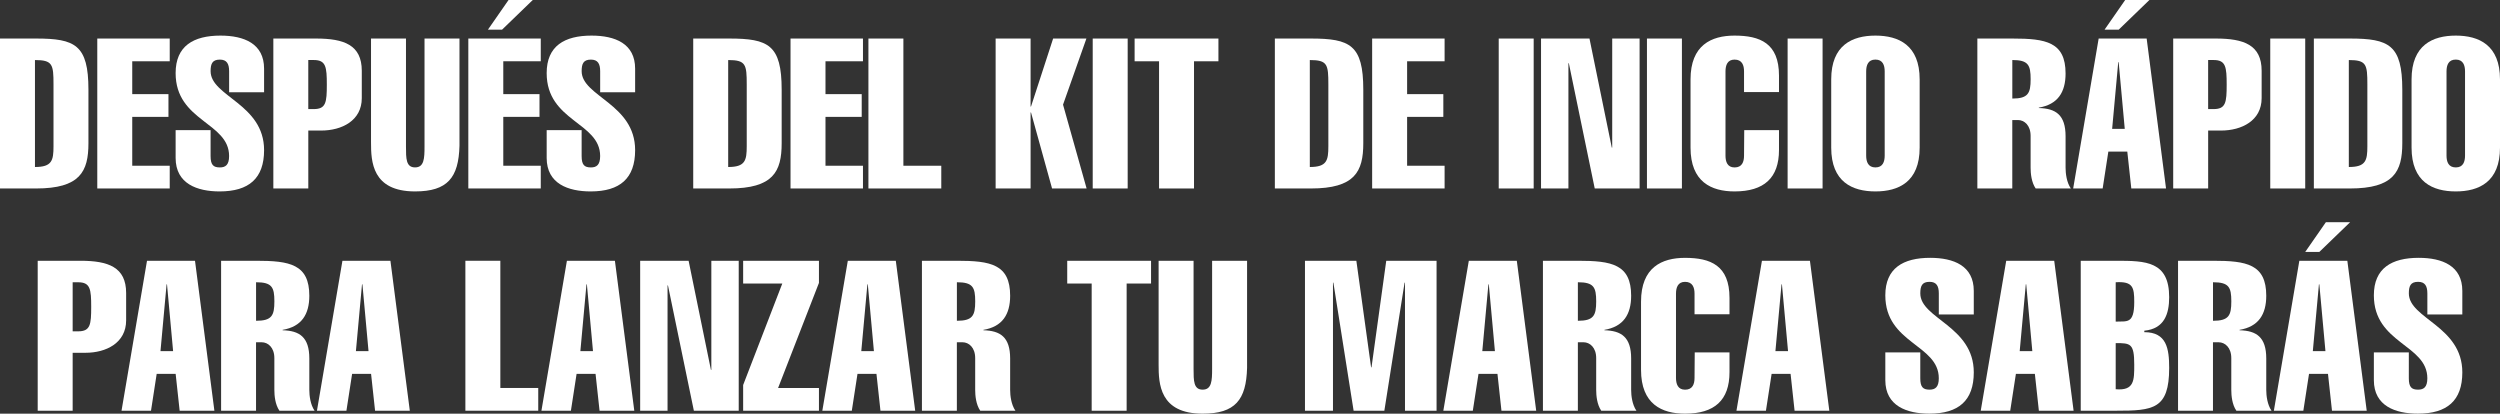 <?xml version="1.0" encoding="UTF-8"?>
<svg id="Capa_2" data-name="Capa 2" xmlns="http://www.w3.org/2000/svg" viewBox="0 0 1131.27 187.19">
  <rect x="0" y="0" width="1131.27" height="187.19" fill="#333333" stroke="none"/>
  <defs>
    <style>
      .cls-1 {
        fill: #fff;
      }
    </style>
  </defs>
  <g id="Capa_1-2" data-name="Capa 1">
    <g>
      <path class="cls-1" d="M0,17.44h16.29c17.72,0,23.73,2.86,23.73,23.16v24.2c0,12.86-3.81,20.49-23.73,20.49H0V17.44ZM15.82,75.57c7.72,0,8.39-2.95,8.39-9.43v-27.92c0-9.05-.38-11.05-8.39-11.05v48.41Z"/>
      <path class="cls-1" d="M44.02,85.29V17.44h32.78v10.29h-16.96v14.87h16.39v10.29h-16.39v22.11h16.96v10.29h-32.78Z"/>
      <path class="cls-1" d="M103.68,41.74v-9.53c0-3.33-1.05-5.24-4.19-5.24-3.43,0-4.19,1.91-4.19,5.24,0,11.43,24.2,14.77,24.2,35.73,0,12.77-6.86,18.68-20.11,18.68-10.1,0-19.92-3.43-19.92-15.15v-12.58h15.82v11.72c0,4,1.24,5.15,4.19,5.15,2.57,0,4.19-1.14,4.19-5.15,0-15.34-24.2-15.63-24.2-37.54,0-12.29,8.1-16.96,20.3-16.96,10.67,0,19.73,3.62,19.73,14.96v10.67h-15.82Z"/>
      <path class="cls-1" d="M123.69,85.29V17.44h19.34c12.58,0,20.68,2.86,20.68,14.58v12.39c0,10.2-9.05,14.67-18.39,14.67h-5.81v26.21h-15.82ZM139.5,49.36h2.48c5.53,0,5.91-3.05,5.91-11.05s-.38-11.15-5.91-11.15h-2.48v22.2Z"/>
      <path class="cls-1" d="M207.92,65.94c-.38,14.39-5.34,20.68-20.11,20.68-19.54,0-19.92-13.63-19.92-22.2V17.44h15.82v48.88c0,5.43,0,9.43,4.1,9.43s4.29-4,4.29-9.43V17.44h15.82v48.5Z"/>
      <path class="cls-1" d="M211.92,85.29V17.44h32.78v10.29h-16.96v14.87h16.39v10.29h-16.39v22.11h16.96v10.29h-32.78ZM220.78,13.44l9.34-13.44h10.96l-13.91,13.44h-6.38Z"/>
      <path class="cls-1" d="M271.58,41.74v-9.53c0-3.33-1.05-5.24-4.19-5.24-3.43,0-4.19,1.91-4.19,5.24,0,11.43,24.2,14.77,24.2,35.73,0,12.77-6.86,18.68-20.11,18.68-10.1,0-19.92-3.43-19.92-15.15v-12.58h15.82v11.72c0,4,1.24,5.15,4.19,5.15,2.57,0,4.19-1.14,4.19-5.15,0-15.34-24.2-15.63-24.2-37.54,0-12.29,8.1-16.96,20.3-16.96,10.67,0,19.73,3.62,19.73,14.96v10.67h-15.82Z"/>
      <path class="cls-1" d="M313.69,17.44h16.29c17.72,0,23.73,2.86,23.73,23.16v24.2c0,12.86-3.81,20.49-23.73,20.49h-16.29V17.44ZM329.51,75.57c7.72,0,8.39-2.95,8.39-9.43v-27.92c0-9.05-.38-11.05-8.39-11.05v48.41Z"/>
      <path class="cls-1" d="M357.72,85.29V17.44h32.78v10.29h-16.96v14.87h16.39v10.29h-16.39v22.11h16.96v10.29h-32.78Z"/>
      <path class="cls-1" d="M392.97,85.29V17.44h15.82v57.56h17.15v10.29h-32.97Z"/>
      <path class="cls-1" d="M450.53,85.29V17.44h15.82v30.78h.19l10.01-30.78h15.06l-10.58,29.92,10.67,37.93h-15.63l-9.53-34.4h-.19v34.4h-15.82Z"/>
      <path class="cls-1" d="M494.46,85.29V17.44h15.82v67.85h-15.82Z"/>
      <path class="cls-1" d="M513.42,27.73v-10.29h37.93v10.29h-11.05v57.56h-15.82V27.73h-11.05Z"/>
      <path class="cls-1" d="M576.88,17.44h16.29c17.72,0,23.73,2.86,23.73,23.16v24.2c0,12.86-3.81,20.49-23.73,20.49h-16.29V17.44ZM592.7,75.57c7.72,0,8.39-2.95,8.39-9.43v-27.92c0-9.05-.38-11.05-8.39-11.05v48.41Z"/>
      <path class="cls-1" d="M620.91,85.29V17.44h32.78v10.29h-16.96v14.87h16.39v10.29h-16.39v22.11h16.96v10.29h-32.78Z"/>
      <path class="cls-1" d="M678.18,85.29V17.44h15.82v67.85h-15.82Z"/>
      <path class="cls-1" d="M697.33,17.44h21.92l10.1,49.36h.19V17.44h12.39v67.85h-20.3l-11.72-56.7h-.19v56.7h-12.39V17.44Z"/>
      <path class="cls-1" d="M745.26,85.29V17.44h15.82v67.85h-15.82Z"/>
      <path class="cls-1" d="M805.01,58.89v8.96c0,12.67-6.77,18.77-20.11,18.77-10.48,0-19.92-4.29-19.92-19.82v-30.87c0-15.53,9.43-19.82,19.92-19.82,11.53,0,20.11,3.43,20.11,18.11v7.43h-15.82v-9.34c0-2.76-.86-5.34-4.29-5.34-3.24,0-4.1,2.57-4.1,5.34v38.12c0,2.76.86,5.34,4.1,5.34,3.43,0,4.29-2.57,4.29-5.34l.09-11.53h15.72Z"/>
      <path class="cls-1" d="M808.91,85.29V17.44h15.82v67.85h-15.82Z"/>
      <path class="cls-1" d="M868.66,66.8c0,15.53-9.53,19.82-20.01,19.82s-20.01-4.29-20.01-19.82v-30.87c0-15.53,9.53-19.82,20.01-19.82s20.01,4.29,20.01,19.82v30.87ZM844.46,70.42c0,2.76.86,5.34,4.19,5.34s4.19-2.57,4.19-5.34v-38.12c0-2.76-.86-5.34-4.19-5.34s-4.19,2.57-4.19,5.34v38.12Z"/>
      <path class="cls-1" d="M894.77,85.29V17.44h15.91c15.06,0,24.01,1.53,24.01,15.82,0,8.48-3.53,14.01-12.1,15.44v.19c7.62.19,12.1,3.05,12.1,12.77v14.2c0,2.67.48,6.67,2.38,9.43h-15.91c-1.91-2.76-2.29-6.77-2.29-9.43v-14.39c0-4.76-2.86-7.15-5.72-7.15h-2.57v30.97h-15.82ZM910.59,44.6c7.15,0,8.29-2.38,8.29-8.77s-1.05-8.67-8.29-8.67v17.44Z"/>
      <path class="cls-1" d="M971.38,17.44l8.77,67.85h-15.72l-1.81-16.68h-8.58l-2.57,16.68h-13.34l11.53-67.85h21.73ZM952.32,13.44l9.34-13.44h10.96l-13.91,13.44h-6.38ZM961.47,58.32l-2.76-30.21h-.19l-2.76,30.21h5.72Z"/>
      <path class="cls-1" d="M983.39,85.29V17.44h19.34c12.58,0,20.68,2.86,20.68,14.58v12.39c0,10.2-9.05,14.67-18.39,14.67h-5.81v26.21h-15.82ZM999.2,49.36h2.48c5.53,0,5.91-3.05,5.91-11.05s-.38-11.15-5.91-11.15h-2.48v22.2Z"/>
      <path class="cls-1" d="M1027.31,85.29V17.44h15.82v67.85h-15.82Z"/>
      <path class="cls-1" d="M1047.04,17.44h16.29c17.72,0,23.73,2.86,23.73,23.16v24.2c0,12.86-3.81,20.49-23.73,20.49h-16.29V17.44ZM1062.86,75.57c7.72,0,8.39-2.95,8.39-9.43v-27.92c0-9.05-.38-11.05-8.39-11.05v48.41Z"/>
      <path class="cls-1" d="M1131.27,66.8c0,15.53-9.53,19.82-20.01,19.82s-20.01-4.29-20.01-19.82v-30.87c0-15.53,9.53-19.82,20.01-19.82s20.01,4.29,20.01,19.82v30.87ZM1107.07,70.42c0,2.76.86,5.34,4.19,5.34s4.19-2.57,4.19-5.34v-38.12c0-2.76-.86-5.34-4.19-5.34s-4.19,2.57-4.19,5.34v38.12Z"/>
      <path class="cls-1" d="M17.06,185.85v-67.85h19.34c12.58,0,20.68,2.86,20.68,14.58v12.39c0,10.2-9.05,14.67-18.39,14.67h-5.81v26.21h-15.82ZM32.88,149.93h2.48c5.53,0,5.91-3.05,5.91-11.05s-.38-11.15-5.91-11.15h-2.48v22.2Z"/>
      <path class="cls-1" d="M88.24,118l8.77,67.85h-15.72l-1.81-16.68h-8.58l-2.57,16.68h-13.34l11.53-67.85h21.73ZM78.33,158.88l-2.76-30.21h-.19l-2.76,30.21h5.72Z"/>
      <path class="cls-1" d="M100.05,185.85v-67.85h15.91c15.06,0,24.01,1.53,24.01,15.82,0,8.48-3.53,14.01-12.1,15.44v.19c7.62.19,12.1,3.05,12.1,12.77v14.2c0,2.67.48,6.67,2.38,9.43h-15.91c-1.91-2.76-2.29-6.77-2.29-9.43v-14.39c0-4.76-2.86-7.15-5.72-7.15h-2.57v30.97h-15.82ZM115.87,145.16c7.15,0,8.29-2.38,8.29-8.77s-1.05-8.67-8.29-8.67v17.44Z"/>
      <path class="cls-1" d="M176.67,118l8.77,67.85h-15.72l-1.81-16.68h-8.58l-2.57,16.68h-13.34l11.53-67.85h21.73ZM166.76,158.88l-2.76-30.21h-.19l-2.76,30.21h5.72Z"/>
      <path class="cls-1" d="M210.59,185.85v-67.85h15.82v57.56h17.15v10.29h-32.97Z"/>
      <path class="cls-1" d="M278.25,118l8.77,67.85h-15.72l-1.81-16.68h-8.58l-2.57,16.68h-13.34l11.53-67.85h21.73ZM268.33,158.88l-2.76-30.21h-.19l-2.76,30.21h5.72Z"/>
      <path class="cls-1" d="M289.68,118h21.92l10.1,49.36h.19v-49.36h12.39v67.85h-20.3l-11.72-56.7h-.19v56.7h-12.39v-67.85Z"/>
      <path class="cls-1" d="M336.28,185.85v-11.63l17.72-45.93h-17.72v-10.29h34.3v10.01l-18.49,47.55h18.49v10.29h-34.3Z"/>
      <path class="cls-1" d="M405.36,118l8.77,67.85h-15.72l-1.81-16.68h-8.58l-2.57,16.68h-13.34l11.53-67.85h21.73ZM395.45,158.88l-2.76-30.21h-.19l-2.76,30.21h5.72Z"/>
      <path class="cls-1" d="M417.18,185.85v-67.85h15.91c15.06,0,24.01,1.53,24.01,15.82,0,8.48-3.53,14.01-12.1,15.44v.19c7.62.19,12.1,3.05,12.1,12.77v14.2c0,2.67.48,6.67,2.38,9.43h-15.91c-1.91-2.76-2.29-6.77-2.29-9.43v-14.39c0-4.76-2.86-7.15-5.72-7.15h-2.57v30.97h-15.82ZM433,145.16c7.15,0,8.29-2.38,8.29-8.77s-1.05-8.67-8.29-8.67v17.44Z"/>
      <path class="cls-1" d="M482.93,128.3v-10.29h37.93v10.29h-11.05v57.56h-15.82v-57.56h-11.05Z"/>
      <path class="cls-1" d="M564.31,166.51c-.38,14.39-5.34,20.68-20.11,20.68-19.54,0-19.92-13.63-19.92-22.2v-46.98h15.82v48.88c0,5.43,0,9.43,4.1,9.43s4.29-4,4.29-9.43v-48.88h15.82v48.5Z"/>
      <path class="cls-1" d="M603.18,185.85h-12.67v-67.85h23.25l6.67,48.22h.19l6.67-48.22h22.77v67.85h-14.29v-57.94h-.19l-9.15,57.94h-13.91l-9.15-57.94h-.19v57.94Z"/>
      <path class="cls-1" d="M686.37,118l8.77,67.85h-15.72l-1.81-16.68h-8.58l-2.57,16.68h-13.34l11.53-67.85h21.73ZM676.46,158.88l-2.76-30.21h-.19l-2.76,30.21h5.72Z"/>
      <path class="cls-1" d="M698.19,185.85v-67.85h15.91c15.06,0,24.01,1.53,24.01,15.82,0,8.48-3.53,14.01-12.1,15.44v.19c7.62.19,12.1,3.05,12.1,12.77v14.2c0,2.67.48,6.67,2.38,9.43h-15.91c-1.91-2.76-2.29-6.77-2.29-9.43v-14.39c0-4.76-2.86-7.15-5.72-7.15h-2.57v30.97h-15.82ZM714,145.16c7.15,0,8.29-2.38,8.29-8.77s-1.05-8.67-8.29-8.67v17.44Z"/>
      <path class="cls-1" d="M782.61,159.46v8.96c0,12.67-6.77,18.77-20.11,18.77-10.48,0-19.92-4.29-19.92-19.82v-30.87c0-15.53,9.43-19.82,19.92-19.82,11.53,0,20.11,3.43,20.11,18.11v7.43h-15.82v-9.34c0-2.76-.86-5.34-4.29-5.34-3.24,0-4.1,2.57-4.1,5.34v38.12c0,2.76.86,5.34,4.1,5.34,3.43,0,4.29-2.57,4.29-5.34l.09-11.53h15.72Z"/>
      <path class="cls-1" d="M819.01,118l8.77,67.85h-15.72l-1.81-16.68h-8.58l-2.57,16.68h-13.34l11.53-67.85h21.73ZM809.1,158.88l-2.76-30.21h-.19l-2.76,30.21h5.72Z"/>
      <path class="cls-1" d="M877.33,142.3v-9.53c0-3.33-1.05-5.24-4.19-5.24-3.43,0-4.19,1.91-4.19,5.24,0,11.43,24.2,14.77,24.2,35.73,0,12.77-6.86,18.68-20.11,18.68-10.1,0-19.92-3.43-19.92-15.15v-12.58h15.82v11.72c0,4,1.24,5.15,4.19,5.15,2.57,0,4.19-1.14,4.19-5.15,0-15.34-24.2-15.63-24.2-37.54,0-12.29,8.1-16.96,20.3-16.96,10.67,0,19.73,3.62,19.73,14.96v10.67h-15.82Z"/>
      <path class="cls-1" d="M929.55,118l8.77,67.85h-15.72l-1.81-16.68h-8.58l-2.57,16.68h-13.34l11.53-67.85h21.73ZM919.64,158.88l-2.76-30.21h-.19l-2.76,30.21h5.72Z"/>
      <path class="cls-1" d="M941.55,118h16.01c13.44,0,24.01.19,24.01,16.49,0,7.53-2.19,14.29-11.25,15.15v.67c10.1,0,11.25,7.43,11.25,16.2,0,18.68-7.24,19.34-24.01,19.34h-16.01v-67.85ZM957.37,145.54c4.96-.29,8.39,1.33,8.39-8.86,0-6.67-.57-9.43-8.39-8.96v17.82ZM957.37,176.13c8.48.76,8.39-4.1,8.39-11.15,0-9.62-1.72-9.72-8.39-9.72v20.87Z"/>
      <path class="cls-1" d="M985.58,185.85v-67.85h15.91c15.06,0,24.01,1.53,24.01,15.82,0,8.48-3.53,14.01-12.1,15.44v.19c7.62.19,12.1,3.05,12.1,12.77v14.2c0,2.67.48,6.67,2.38,9.43h-15.91c-1.91-2.76-2.29-6.77-2.29-9.43v-14.39c0-4.76-2.86-7.15-5.72-7.15h-2.57v30.97h-15.82ZM1001.4,145.16c7.15,0,8.29-2.38,8.29-8.77s-1.05-8.67-8.29-8.67v17.44Z"/>
      <path class="cls-1" d="M1062.19,118l8.77,67.85h-15.72l-1.81-16.68h-8.58l-2.57,16.68h-13.34l11.53-67.85h21.73ZM1043.13,114l9.34-13.44h10.96l-13.91,13.44h-6.38ZM1052.28,158.88l-2.76-30.21h-.19l-2.76,30.21h5.72Z"/>
      <path class="cls-1" d="M1098.4,142.3v-9.53c0-3.33-1.05-5.24-4.19-5.24-3.43,0-4.19,1.91-4.19,5.24,0,11.43,24.2,14.77,24.2,35.73,0,12.77-6.86,18.68-20.11,18.68-10.1,0-19.92-3.43-19.92-15.15v-12.58h15.82v11.72c0,4,1.24,5.15,4.19,5.15,2.57,0,4.19-1.14,4.19-5.15,0-15.34-24.2-15.63-24.2-37.54,0-12.29,8.1-16.96,20.3-16.96,10.67,0,19.73,3.62,19.73,14.96v10.67h-15.82Z"/>
    </g>
  </g>
</svg>